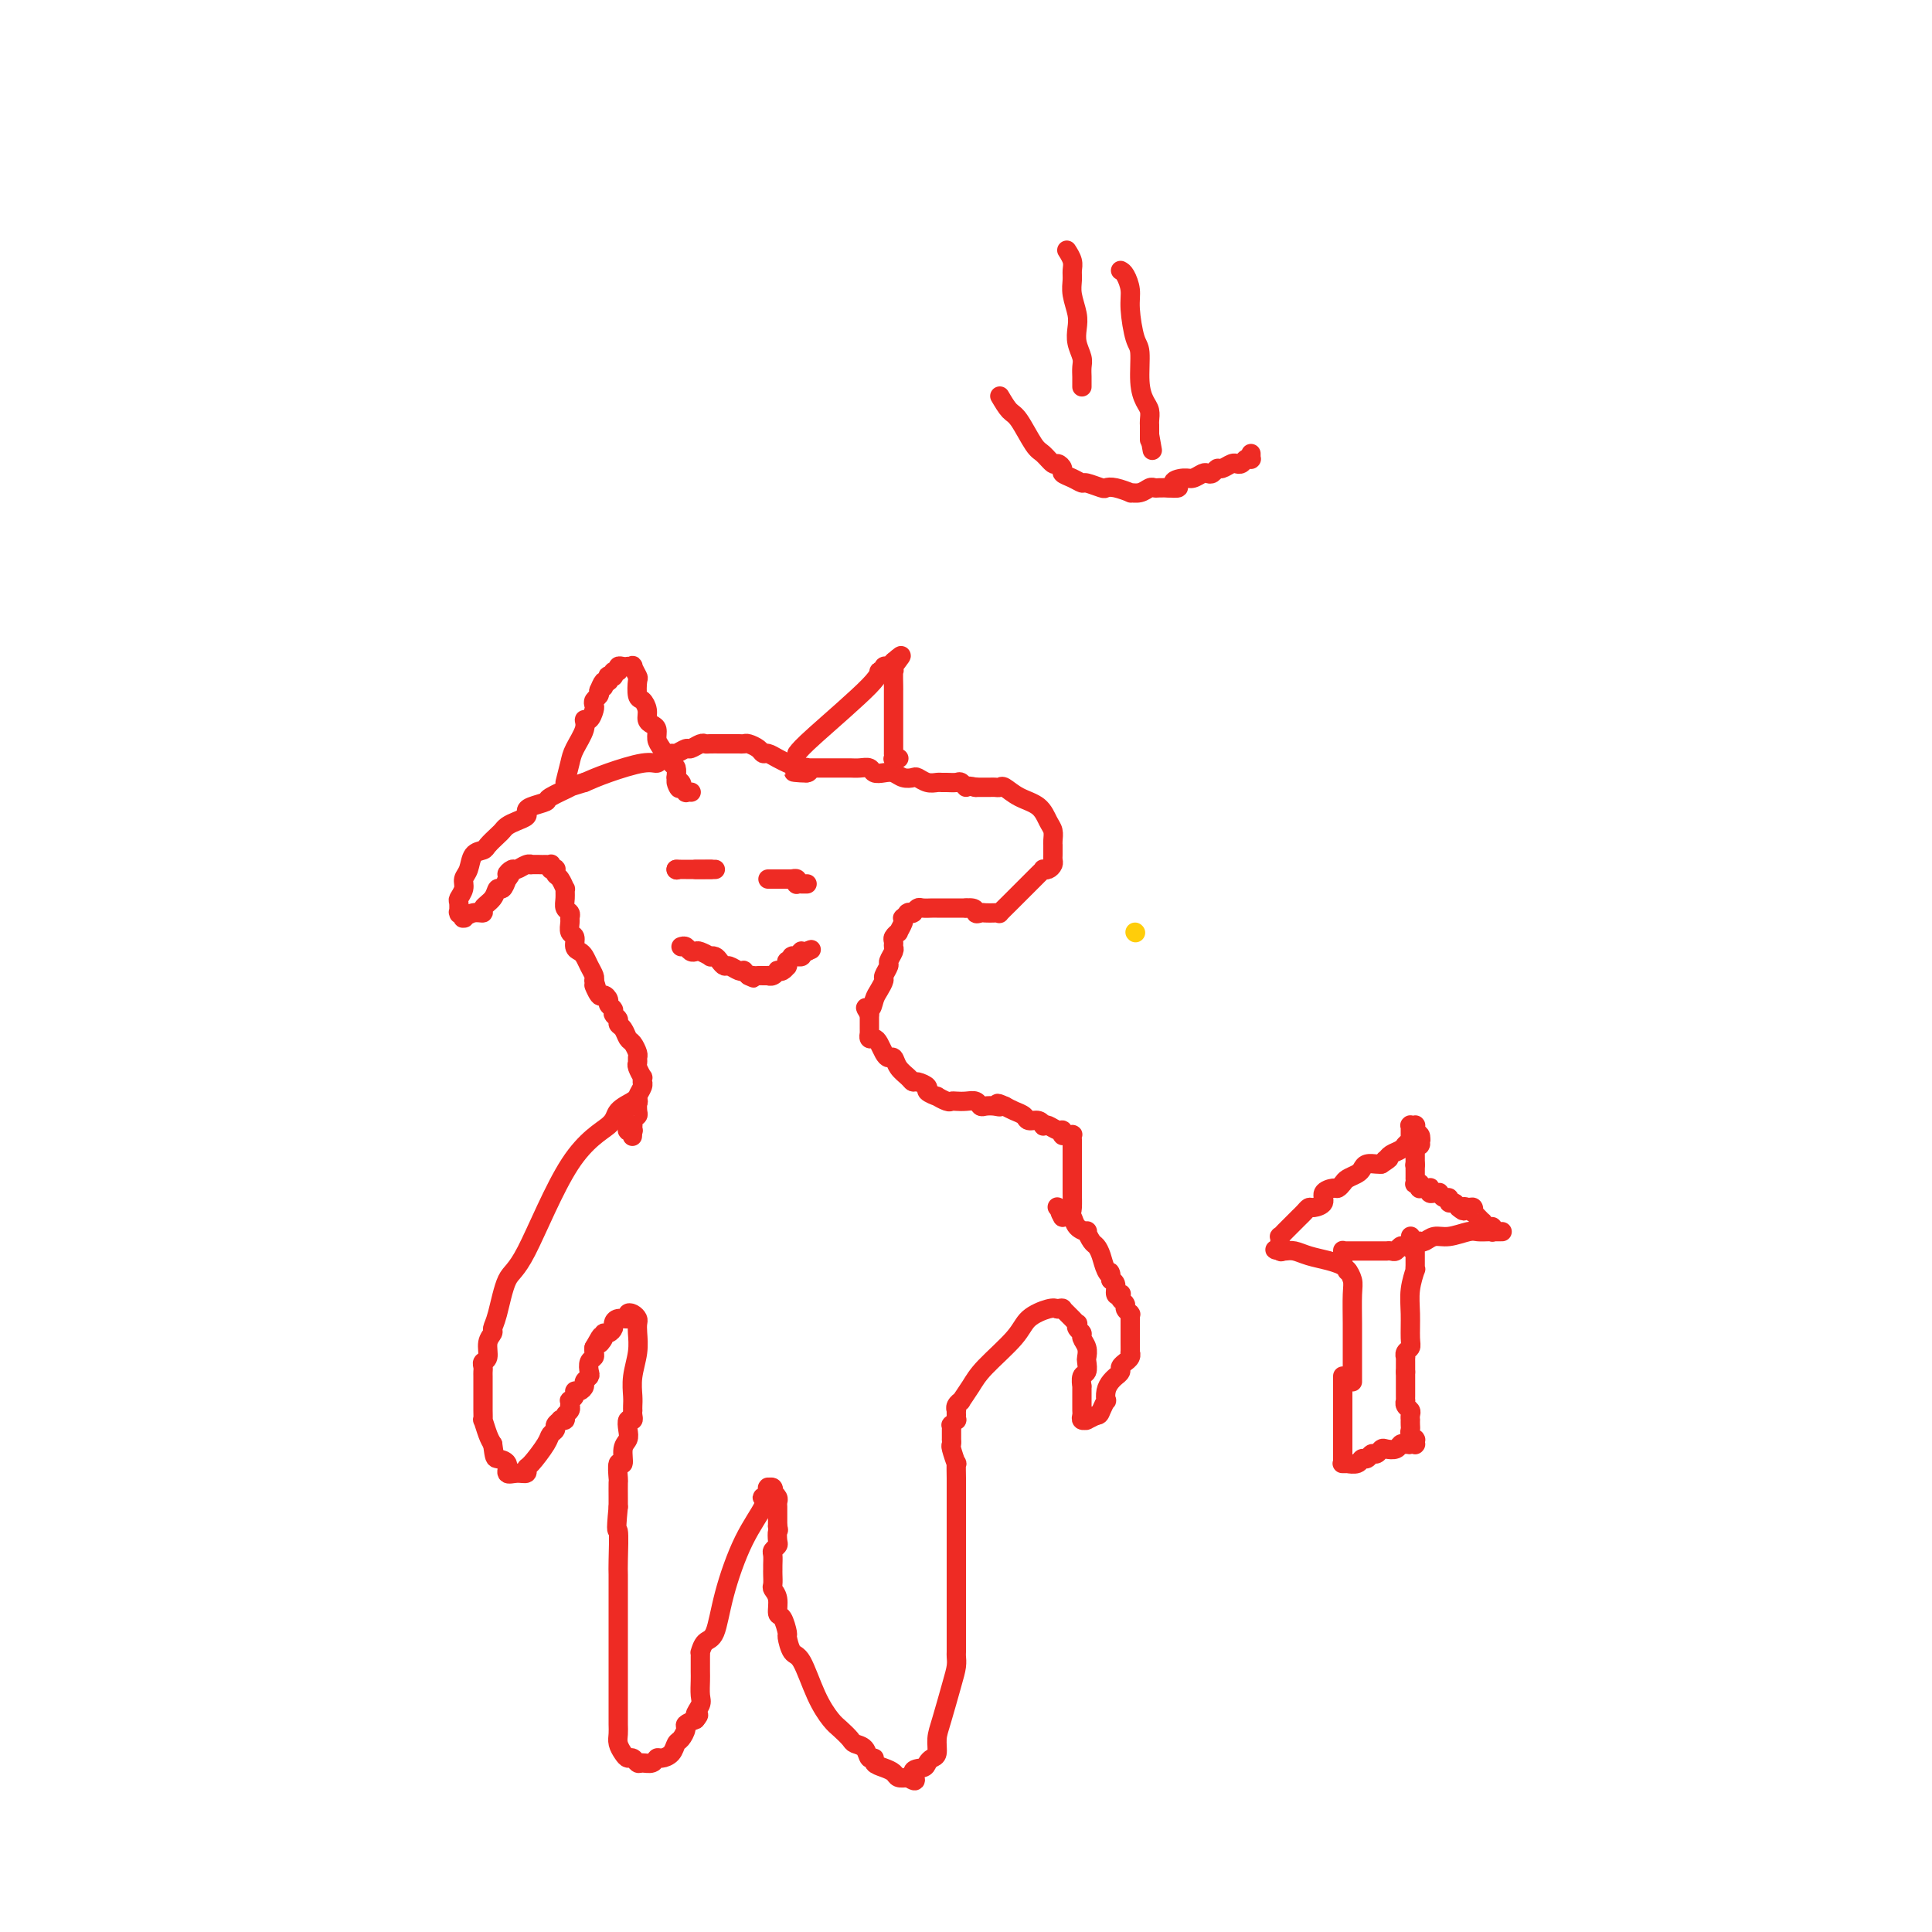 <svg viewBox='0 0 400 400' version='1.1' xmlns='http://www.w3.org/2000/svg' xmlns:xlink='http://www.w3.org/1999/xlink'><g fill='none' stroke='#FFCD0A' stroke-width='4' stroke-linecap='round' stroke-linejoin='round'><path d='M235,193c0.000,0.000 0.100,0.100 0.1,0.1'/></g>
<g fill='none' stroke='#EE2B24' stroke-width='4' stroke-linecap='round' stroke-linejoin='round'><path d='M132,228c0.000,0.000 0.100,0.100 0.1,0.1'/><path d='M132.1,228.1c-0.009,-0.007 -0.080,-0.075 -0.1,-0.1c-0.020,-0.025 0.012,-0.008 0,0c-0.012,0.008 -0.067,0.008 0,0c0.067,-0.008 0.255,-0.022 0,0c-0.255,0.022 -0.952,0.082 -1,0c-0.048,-0.082 0.553,-0.306 0,0c-0.553,0.306 -2.259,1.141 -3,2c-0.741,0.859 -0.517,1.742 -2,3c-1.483,1.258 -4.675,2.890 -8,8c-3.325,5.110 -6.785,13.697 -9,18c-2.215,4.303 -3.186,4.320 -4,6c-0.814,1.680 -1.471,5.021 -2,7c-0.529,1.979 -0.930,2.596 -1,3c-0.070,0.404 0.192,0.594 0,1c-0.192,0.406 -0.836,1.026 -1,2c-0.164,0.974 0.152,2.301 0,3c-0.152,0.699 -0.773,0.768 -1,1c-0.227,0.232 -0.061,0.625 0,1c0.061,0.375 0.016,0.730 0,1c-0.016,0.270 -0.004,0.453 0,1c0.004,0.547 0.001,1.456 0,2c-0.001,0.544 -0.000,0.722 0,1c0.000,0.278 0.000,0.657 0,1c-0.000,0.343 -0.001,0.650 0,1c0.001,0.350 0.003,0.745 0,1c-0.003,0.255 -0.012,0.372 0,1c0.012,0.628 0.044,1.766 0,2c-0.044,0.234 -0.166,-0.437 0,0c0.166,0.437 0.619,1.982 1,3c0.381,1.018 0.691,1.509 1,2'/><path d='M102,299c0.408,2.972 0.429,2.902 1,3c0.571,0.098 1.694,0.362 2,1c0.306,0.638 -0.204,1.649 0,2c0.204,0.351 1.123,0.042 2,0c0.877,-0.042 1.712,0.182 2,0c0.288,-0.182 0.029,-0.770 0,-1c-0.029,-0.230 0.173,-0.103 1,-1c0.827,-0.897 2.278,-2.818 3,-4c0.722,-1.182 0.714,-1.623 1,-2c0.286,-0.377 0.865,-0.689 1,-1c0.135,-0.311 -0.175,-0.622 0,-1c0.175,-0.378 0.835,-0.822 1,-1c0.165,-0.178 -0.166,-0.090 0,0c0.166,0.090 0.829,0.183 1,0c0.171,-0.183 -0.150,-0.641 0,-1c0.150,-0.359 0.771,-0.617 1,-1c0.229,-0.383 0.065,-0.890 0,-1c-0.065,-0.110 -0.032,0.177 0,0c0.032,-0.177 0.064,-0.817 0,-1c-0.064,-0.183 -0.223,0.092 0,0c0.223,-0.092 0.829,-0.549 1,-1c0.171,-0.451 -0.094,-0.895 0,-1c0.094,-0.105 0.547,0.127 1,0c0.453,-0.127 0.905,-0.615 1,-1c0.095,-0.385 -0.167,-0.666 0,-1c0.167,-0.334 0.763,-0.719 1,-1c0.237,-0.281 0.116,-0.456 0,-1c-0.116,-0.544 -0.227,-1.455 0,-2c0.227,-0.545 0.792,-0.724 1,-1c0.208,-0.276 0.059,-0.650 0,-1c-0.059,-0.350 -0.030,-0.675 0,-1'/><path d='M123,279c2.328,-4.205 1.150,-1.718 1,-1c-0.150,0.718 0.730,-0.332 1,-1c0.270,-0.668 -0.070,-0.954 0,-1c0.070,-0.046 0.548,0.146 1,0c0.452,-0.146 0.877,-0.631 1,-1c0.123,-0.369 -0.055,-0.621 0,-1c0.055,-0.379 0.344,-0.883 1,-1c0.656,-0.117 1.678,0.153 2,0c0.322,-0.153 -0.058,-0.730 0,-1c0.058,-0.270 0.552,-0.233 1,0c0.448,0.233 0.848,0.662 1,1c0.152,0.338 0.055,0.583 0,1c-0.055,0.417 -0.067,1.004 0,2c0.067,0.996 0.214,2.400 0,4c-0.214,1.600 -0.789,3.395 -1,5c-0.211,1.605 -0.057,3.021 0,4c0.057,0.979 0.016,1.520 0,2c-0.016,0.480 -0.008,0.897 0,1c0.008,0.103 0.016,-0.110 0,0c-0.016,0.110 -0.056,0.544 0,1c0.056,0.456 0.207,0.936 0,1c-0.207,0.064 -0.772,-0.286 -1,0c-0.228,0.286 -0.117,1.208 0,2c0.117,0.792 0.242,1.453 0,2c-0.242,0.547 -0.849,0.981 -1,2c-0.151,1.019 0.156,2.622 0,3c-0.156,0.378 -0.774,-0.471 -1,0c-0.226,0.471 -0.061,2.260 0,3c0.061,0.740 0.016,0.430 0,1c-0.016,0.570 -0.005,2.020 0,3c0.005,0.980 0.002,1.490 0,2'/><path d='M128,312c-0.619,6.373 -0.166,4.305 0,5c0.166,0.695 0.044,4.153 0,6c-0.044,1.847 -0.012,2.081 0,3c0.012,0.919 0.003,2.521 0,3c-0.003,0.479 -0.001,-0.165 0,0c0.001,0.165 0.000,1.140 0,2c-0.000,0.860 -0.000,1.606 0,2c0.000,0.394 0.000,0.437 0,1c-0.000,0.563 -0.000,1.645 0,3c0.000,1.355 0.000,2.982 0,5c-0.000,2.018 -0.000,4.428 0,6c0.000,1.572 0.000,2.308 0,3c-0.000,0.692 -0.001,1.340 0,2c0.001,0.660 0.003,1.332 0,2c-0.003,0.668 -0.012,1.332 0,2c0.012,0.668 0.045,1.341 0,2c-0.045,0.659 -0.166,1.305 0,2c0.166,0.695 0.621,1.440 1,2c0.379,0.560 0.683,0.936 1,1c0.317,0.064 0.649,-0.183 1,0c0.351,0.183 0.723,0.796 1,1c0.277,0.204 0.459,0.000 1,0c0.541,-0.000 1.440,0.203 2,0c0.560,-0.203 0.780,-0.813 1,-1c0.220,-0.187 0.441,0.048 1,0c0.559,-0.048 1.455,-0.380 2,-1c0.545,-0.620 0.740,-1.528 1,-2c0.260,-0.472 0.585,-0.508 1,-1c0.415,-0.492 0.919,-1.440 1,-2c0.081,-0.560 -0.263,-0.731 0,-1c0.263,-0.269 1.131,-0.634 2,-1'/><path d='M144,356c1.332,-1.518 0.161,-0.814 0,-1c-0.161,-0.186 0.689,-1.261 1,-2c0.311,-0.739 0.083,-1.141 0,-2c-0.083,-0.859 -0.023,-2.176 0,-3c0.023,-0.824 0.008,-1.156 0,-2c-0.008,-0.844 -0.010,-2.200 0,-3c0.010,-0.800 0.032,-1.044 0,-1c-0.032,0.044 -0.117,0.377 0,0c0.117,-0.377 0.435,-1.463 1,-2c0.565,-0.537 1.377,-0.526 2,-2c0.623,-1.474 1.056,-4.432 2,-8c0.944,-3.568 2.400,-7.744 4,-11c1.600,-3.256 3.343,-5.591 4,-7c0.657,-1.409 0.229,-1.893 0,-2c-0.229,-0.107 -0.257,0.164 0,0c0.257,-0.164 0.801,-0.762 1,-1c0.199,-0.238 0.053,-0.116 0,0c-0.053,0.116 -0.014,0.227 0,0c0.014,-0.227 0.003,-0.793 0,-1c-0.003,-0.207 0.003,-0.057 0,0c-0.003,0.057 -0.015,0.019 0,0c0.015,-0.019 0.055,-0.020 0,0c-0.055,0.020 -0.207,0.061 0,0c0.207,-0.061 0.773,-0.223 1,0c0.227,0.223 0.113,0.833 0,1c-0.113,0.167 -0.226,-0.107 0,0c0.226,0.107 0.793,0.595 1,1c0.207,0.405 0.056,0.727 0,1c-0.056,0.273 -0.015,0.497 0,1c0.015,0.503 0.004,1.287 0,2c-0.004,0.713 -0.002,1.357 0,2'/><path d='M161,316c0.314,1.201 0.098,0.702 0,1c-0.098,0.298 -0.079,1.393 0,2c0.079,0.607 0.217,0.727 0,1c-0.217,0.273 -0.790,0.700 -1,1c-0.210,0.300 -0.056,0.475 0,1c0.056,0.525 0.015,1.401 0,2c-0.015,0.599 -0.005,0.919 0,1c0.005,0.081 0.005,-0.079 0,0c-0.005,0.079 -0.016,0.396 0,1c0.016,0.604 0.060,1.493 0,2c-0.060,0.507 -0.222,0.630 0,1c0.222,0.370 0.829,0.986 1,2c0.171,1.014 -0.096,2.426 0,3c0.096,0.574 0.553,0.309 1,1c0.447,0.691 0.885,2.336 1,3c0.115,0.664 -0.093,0.345 0,1c0.093,0.655 0.486,2.283 1,3c0.514,0.717 1.150,0.525 2,2c0.850,1.475 1.914,4.619 3,7c1.086,2.381 2.193,3.999 3,5c0.807,1.001 1.315,1.386 2,2c0.685,0.614 1.547,1.456 2,2c0.453,0.544 0.498,0.790 1,1c0.502,0.210 1.461,0.385 2,1c0.539,0.615 0.659,1.670 1,2c0.341,0.330 0.903,-0.066 1,0c0.097,0.066 -0.269,0.592 0,1c0.269,0.408 1.175,0.697 2,1c0.825,0.303 1.568,0.620 2,1c0.432,0.380 0.552,0.823 1,1c0.448,0.177 1.224,0.089 2,0'/><path d='M188,368c2.593,1.678 1.077,-0.126 1,-1c-0.077,-0.874 1.285,-0.817 2,-1c0.715,-0.183 0.782,-0.604 1,-1c0.218,-0.396 0.587,-0.766 1,-1c0.413,-0.234 0.871,-0.331 1,-1c0.129,-0.669 -0.071,-1.909 0,-3c0.071,-1.091 0.411,-2.031 1,-4c0.589,-1.969 1.426,-4.965 2,-7c0.574,-2.035 0.886,-3.109 1,-4c0.114,-0.891 0.031,-1.600 0,-2c-0.031,-0.400 -0.008,-0.491 0,-1c0.008,-0.509 0.002,-1.436 0,-2c-0.002,-0.564 -0.001,-0.765 0,-1c0.001,-0.235 0.000,-0.504 0,-1c-0.000,-0.496 -0.000,-1.218 0,-2c0.000,-0.782 0.000,-1.624 0,-2c-0.000,-0.376 -0.000,-0.286 0,-1c0.000,-0.714 0.000,-2.233 0,-3c-0.000,-0.767 -0.000,-0.783 0,-1c0.000,-0.217 0.000,-0.635 0,-1c-0.000,-0.365 -0.000,-0.678 0,-1c0.000,-0.322 0.000,-0.654 0,-1c-0.000,-0.346 -0.000,-0.708 0,-1c0.000,-0.292 0.000,-0.516 0,-1c-0.000,-0.484 -0.000,-1.230 0,-2c0.000,-0.770 0.000,-1.565 0,-2c-0.000,-0.435 -0.000,-0.512 0,-1c0.000,-0.488 0.000,-1.389 0,-2c-0.000,-0.611 -0.000,-0.934 0,-1c0.000,-0.066 0.000,0.124 0,0c-0.000,-0.124 -0.000,-0.562 0,-1'/><path d='M198,315c-0.000,-5.047 -0.000,-2.665 0,-2c0.000,0.665 0.000,-0.386 0,-1c-0.000,-0.614 -0.000,-0.789 0,-1c0.000,-0.211 0.001,-0.456 0,-1c-0.001,-0.544 -0.004,-1.386 0,-2c0.004,-0.614 0.015,-1.001 0,-2c-0.015,-0.999 -0.057,-2.612 0,-3c0.057,-0.388 0.211,0.447 0,0c-0.211,-0.447 -0.789,-2.175 -1,-3c-0.211,-0.825 -0.057,-0.745 0,-1c0.057,-0.255 0.015,-0.843 0,-1c-0.015,-0.157 -0.005,0.117 0,0c0.005,-0.117 0.005,-0.624 0,-1c-0.005,-0.376 -0.015,-0.622 0,-1c0.015,-0.378 0.057,-0.890 0,-1c-0.057,-0.110 -0.211,0.182 0,0c0.211,-0.182 0.789,-0.837 1,-1c0.211,-0.163 0.057,0.167 0,0c-0.057,-0.167 -0.016,-0.832 0,-1c0.016,-0.168 0.009,0.161 0,0c-0.009,-0.161 -0.018,-0.811 0,-1c0.018,-0.189 0.063,0.084 0,0c-0.063,-0.084 -0.235,-0.526 0,-1c0.235,-0.474 0.879,-0.979 1,-1c0.121,-0.021 -0.279,0.444 0,0c0.279,-0.444 1.237,-1.797 2,-3c0.763,-1.203 1.332,-2.256 3,-4c1.668,-1.744 4.437,-4.179 6,-6c1.563,-1.821 1.921,-3.029 3,-4c1.079,-0.971 2.880,-1.706 4,-2c1.120,-0.294 1.560,-0.147 2,0'/><path d='M219,271c1.150,-0.314 1.025,-0.099 1,0c-0.025,0.099 0.050,0.083 0,0c-0.050,-0.083 -0.225,-0.234 0,0c0.225,0.234 0.848,0.851 1,1c0.152,0.149 -0.169,-0.171 0,0c0.169,0.171 0.829,0.833 1,1c0.171,0.167 -0.146,-0.162 0,0c0.146,0.162 0.756,0.816 1,1c0.244,0.184 0.122,-0.103 0,0c-0.122,0.103 -0.243,0.595 0,1c0.243,0.405 0.849,0.723 1,1c0.151,0.277 -0.155,0.512 0,1c0.155,0.488 0.770,1.229 1,2c0.230,0.771 0.076,1.574 0,2c-0.076,0.426 -0.073,0.477 0,1c0.073,0.523 0.216,1.520 0,2c-0.216,0.480 -0.790,0.444 -1,1c-0.210,0.556 -0.056,1.703 0,2c0.056,0.297 0.015,-0.257 0,0c-0.015,0.257 -0.004,1.326 0,2c0.004,0.674 0.001,0.954 0,1c-0.001,0.046 -0.001,-0.142 0,0c0.001,0.142 0.004,0.612 0,1c-0.004,0.388 -0.015,0.692 0,1c0.015,0.308 0.057,0.618 0,1c-0.057,0.382 -0.213,0.835 0,1c0.213,0.165 0.795,0.041 1,0c0.205,-0.041 0.034,-0.001 0,0c-0.034,0.001 0.068,-0.038 0,0c-0.068,0.038 -0.305,0.154 0,0c0.305,-0.154 1.153,-0.577 2,-1'/><path d='M227,293c0.631,0.056 0.708,-0.303 1,-1c0.292,-0.697 0.800,-1.732 1,-2c0.200,-0.268 0.091,0.230 0,0c-0.091,-0.230 -0.164,-1.189 0,-2c0.164,-0.811 0.565,-1.474 1,-2c0.435,-0.526 0.905,-0.915 1,-1c0.095,-0.085 -0.186,0.136 0,0c0.186,-0.136 0.838,-0.627 1,-1c0.162,-0.373 -0.167,-0.626 0,-1c0.167,-0.374 0.829,-0.869 1,-1c0.171,-0.131 -0.150,0.102 0,0c0.150,-0.102 0.772,-0.538 1,-1c0.228,-0.462 0.061,-0.950 0,-1c-0.061,-0.050 -0.016,0.337 0,0c0.016,-0.337 0.004,-1.400 0,-2c-0.004,-0.600 -0.001,-0.738 0,-1c0.001,-0.262 0.000,-0.648 0,-1c-0.000,-0.352 -0.000,-0.669 0,-1c0.000,-0.331 0.001,-0.676 0,-1c-0.001,-0.324 -0.004,-0.626 0,-1c0.004,-0.374 0.016,-0.821 0,-1c-0.016,-0.179 -0.061,-0.089 0,0c0.061,0.089 0.226,0.178 0,0c-0.226,-0.178 -0.844,-0.623 -1,-1c-0.156,-0.377 0.150,-0.688 0,-1c-0.150,-0.312 -0.758,-0.626 -1,-1c-0.242,-0.374 -0.120,-0.807 0,-1c0.120,-0.193 0.238,-0.144 0,0c-0.238,0.144 -0.833,0.385 -1,0c-0.167,-0.385 0.095,-1.396 0,-2c-0.095,-0.604 -0.548,-0.802 -1,-1'/><path d='M230,265c-0.571,-2.682 0.002,-1.386 0,-1c-0.002,0.386 -0.579,-0.139 -1,-1c-0.421,-0.861 -0.685,-2.059 -1,-3c-0.315,-0.941 -0.680,-1.627 -1,-2c-0.320,-0.373 -0.597,-0.433 -1,-1c-0.403,-0.567 -0.934,-1.639 -1,-2c-0.066,-0.361 0.332,-0.010 0,0c-0.332,0.010 -1.394,-0.322 -2,-1c-0.606,-0.678 -0.754,-1.702 -1,-2c-0.246,-0.298 -0.588,0.130 -1,0c-0.412,-0.130 -0.895,-0.819 -1,-1c-0.105,-0.181 0.167,0.147 0,0c-0.167,-0.147 -0.773,-0.769 -1,-1c-0.227,-0.231 -0.075,-0.072 0,0c0.075,0.072 0.073,0.058 0,0c-0.073,-0.058 -0.216,-0.159 0,0c0.216,0.159 0.790,0.579 1,1c0.210,0.421 0.057,0.844 0,1c-0.057,0.156 -0.016,0.045 0,0c0.016,-0.045 0.008,-0.022 0,0'/><path d='M220,252c-1.381,-2.220 0.166,-1.271 1,-1c0.834,0.271 0.956,-0.137 1,-1c0.044,-0.863 0.012,-2.182 0,-3c-0.012,-0.818 -0.003,-1.136 0,-2c0.003,-0.864 0.001,-2.273 0,-3c-0.001,-0.727 -0.000,-0.773 0,-1c0.000,-0.227 0.000,-0.634 0,-1c-0.000,-0.366 -0.000,-0.691 0,-1c0.000,-0.309 0.000,-0.604 0,-1c-0.000,-0.396 -0.000,-0.895 0,-1c0.000,-0.105 0.001,0.182 0,0c-0.001,-0.182 -0.004,-0.833 0,-1c0.004,-0.167 0.015,0.152 0,0c-0.015,-0.152 -0.056,-0.773 0,-1c0.056,-0.227 0.207,-0.061 0,0c-0.207,0.061 -0.773,0.016 -1,0c-0.227,-0.016 -0.113,-0.003 0,0c0.113,0.003 0.227,-0.003 0,0c-0.227,0.003 -0.795,0.016 -1,0c-0.205,-0.016 -0.047,-0.061 0,0c0.047,0.061 -0.016,0.226 0,0c0.016,-0.226 0.110,-0.844 0,-1c-0.110,-0.156 -0.424,0.150 -1,0c-0.576,-0.150 -1.415,-0.757 -2,-1c-0.585,-0.243 -0.915,-0.121 -1,0c-0.085,0.121 0.076,0.240 0,0c-0.076,-0.240 -0.391,-0.838 -1,-1c-0.609,-0.162 -1.514,0.111 -2,0c-0.486,-0.111 -0.554,-0.607 -1,-1c-0.446,-0.393 -1.270,-0.684 -2,-1c-0.730,-0.316 -1.365,-0.658 -2,-1'/><path d='M208,229c-2.360,-1.084 -1.262,-0.294 -1,0c0.262,0.294 -0.314,0.093 -1,0c-0.686,-0.093 -1.483,-0.077 -2,0c-0.517,0.077 -0.755,0.217 -1,0c-0.245,-0.217 -0.498,-0.789 -1,-1c-0.502,-0.211 -1.253,-0.061 -2,0c-0.747,0.061 -1.490,0.031 -2,0c-0.510,-0.031 -0.786,-0.064 -1,0c-0.214,0.064 -0.367,0.225 -1,0c-0.633,-0.225 -1.745,-0.835 -2,-1c-0.255,-0.165 0.349,0.114 0,0c-0.349,-0.114 -1.651,-0.621 -2,-1c-0.349,-0.379 0.253,-0.629 0,-1c-0.253,-0.371 -1.363,-0.864 -2,-1c-0.637,-0.136 -0.801,0.083 -1,0c-0.199,-0.083 -0.435,-0.469 -1,-1c-0.565,-0.531 -1.461,-1.206 -2,-2c-0.539,-0.794 -0.722,-1.705 -1,-2c-0.278,-0.295 -0.653,0.027 -1,0c-0.347,-0.027 -0.667,-0.404 -1,-1c-0.333,-0.596 -0.678,-1.413 -1,-2c-0.322,-0.587 -0.622,-0.945 -1,-1c-0.378,-0.055 -0.833,0.193 -1,0c-0.167,-0.193 -0.045,-0.826 0,-1c0.045,-0.174 0.012,0.111 0,0c-0.012,-0.111 -0.003,-0.617 0,-1c0.003,-0.383 0.001,-0.641 0,-1c-0.001,-0.359 -0.000,-0.818 0,-1c0.000,-0.182 0.000,-0.088 0,0c-0.000,0.088 -0.000,0.168 0,0c0.000,-0.168 0.000,-0.584 0,-1'/><path d='M180,210c-1.441,-2.295 -0.545,-1.034 0,-1c0.545,0.034 0.739,-1.161 1,-2c0.261,-0.839 0.591,-1.323 1,-2c0.409,-0.677 0.898,-1.547 1,-2c0.102,-0.453 -0.183,-0.488 0,-1c0.183,-0.512 0.834,-1.499 1,-2c0.166,-0.501 -0.153,-0.515 0,-1c0.153,-0.485 0.777,-1.441 1,-2c0.223,-0.559 0.045,-0.723 0,-1c-0.045,-0.277 0.044,-0.669 0,-1c-0.044,-0.331 -0.222,-0.600 0,-1c0.222,-0.400 0.843,-0.929 1,-1c0.157,-0.071 -0.150,0.317 0,0c0.150,-0.317 0.759,-1.339 1,-2c0.241,-0.661 0.116,-0.962 0,-1c-0.116,-0.038 -0.224,0.186 0,0c0.224,-0.186 0.778,-0.782 1,-1c0.222,-0.218 0.112,-0.059 0,0c-0.112,0.059 -0.227,0.017 0,0c0.227,-0.017 0.796,-0.008 1,0c0.204,0.008 0.042,0.016 0,0c-0.042,-0.016 0.034,-0.057 0,0c-0.034,0.057 -0.180,0.211 0,0c0.180,-0.211 0.686,-0.789 1,-1c0.314,-0.211 0.436,-0.057 1,0c0.564,0.057 1.568,0.015 2,0c0.432,-0.015 0.291,-0.004 1,0c0.709,0.004 2.268,0.001 3,0c0.732,-0.001 0.638,-0.000 1,0c0.362,0.000 1.181,0.000 2,0'/><path d='M200,188c2.412,-0.238 1.943,0.668 2,1c0.057,0.332 0.641,0.090 1,0c0.359,-0.090 0.493,-0.029 1,0c0.507,0.029 1.386,0.025 2,0c0.614,-0.025 0.961,-0.072 1,0c0.039,0.072 -0.232,0.261 0,0c0.232,-0.261 0.966,-0.974 2,-2c1.034,-1.026 2.367,-2.366 3,-3c0.633,-0.634 0.565,-0.561 1,-1c0.435,-0.439 1.374,-1.388 2,-2c0.626,-0.612 0.938,-0.885 1,-1c0.062,-0.115 -0.127,-0.072 0,0c0.127,0.072 0.570,0.174 1,0c0.430,-0.174 0.847,-0.625 1,-1c0.153,-0.375 0.041,-0.674 0,-1c-0.041,-0.326 -0.011,-0.678 0,-1c0.011,-0.322 0.004,-0.614 0,-1c-0.004,-0.386 -0.004,-0.865 0,-1c0.004,-0.135 0.011,0.073 0,0c-0.011,-0.073 -0.040,-0.428 0,-1c0.040,-0.572 0.147,-1.362 0,-2c-0.147,-0.638 -0.550,-1.123 -1,-2c-0.450,-0.877 -0.947,-2.144 -2,-3c-1.053,-0.856 -2.663,-1.301 -4,-2c-1.337,-0.699 -2.400,-1.651 -3,-2c-0.600,-0.349 -0.738,-0.093 -1,0c-0.262,0.093 -0.647,0.025 -1,0c-0.353,-0.025 -0.672,-0.007 -1,0c-0.328,0.007 -0.665,0.002 -1,0c-0.335,-0.002 -0.667,-0.001 -1,0c-0.333,0.001 -0.666,0.000 -1,0'/><path d='M202,163c-2.412,-0.558 -1.942,0.047 -2,0c-0.058,-0.047 -0.645,-0.745 -1,-1c-0.355,-0.255 -0.479,-0.067 -1,0c-0.521,0.067 -1.439,0.014 -2,0c-0.561,-0.014 -0.765,0.010 -1,0c-0.235,-0.010 -0.500,-0.054 -1,0c-0.500,0.054 -1.236,0.207 -2,0c-0.764,-0.207 -1.555,-0.774 -2,-1c-0.445,-0.226 -0.543,-0.112 -1,0c-0.457,0.112 -1.273,0.222 -2,0c-0.727,-0.222 -1.363,-0.778 -2,-1c-0.637,-0.222 -1.273,-0.112 -2,0c-0.727,0.112 -1.546,0.226 -2,0c-0.454,-0.226 -0.544,-0.793 -1,-1c-0.456,-0.207 -1.277,-0.056 -2,0c-0.723,0.056 -1.349,0.015 -2,0c-0.651,-0.015 -1.327,-0.004 -2,0c-0.673,0.004 -1.343,0.001 -2,0c-0.657,-0.001 -1.300,-0.001 -2,0c-0.700,0.001 -1.455,0.004 -2,0c-0.545,-0.004 -0.878,-0.015 -1,0c-0.122,0.015 -0.033,0.056 0,0c0.033,-0.056 0.009,-0.207 0,0c-0.009,0.207 -0.003,0.774 0,1c0.003,0.226 0.001,0.113 0,0'/><path d='M167,160c-5.350,-0.399 -1.226,0.103 0,0c1.226,-0.103 -0.446,-0.812 -1,-1c-0.554,-0.188 0.009,0.146 0,0c-0.009,-0.146 -0.589,-0.770 -1,-1c-0.411,-0.230 -0.652,-0.064 -1,0c-0.348,0.064 -0.804,0.027 -1,0c-0.196,-0.027 -0.133,-0.045 0,0c0.133,0.045 0.335,0.153 0,0c-0.335,-0.153 -1.207,-0.567 -2,-1c-0.793,-0.433 -1.508,-0.887 -2,-1c-0.492,-0.113 -0.762,0.113 -1,0c-0.238,-0.113 -0.445,-0.566 -1,-1c-0.555,-0.434 -1.457,-0.848 -2,-1c-0.543,-0.152 -0.728,-0.041 -1,0c-0.272,0.041 -0.631,0.011 -1,0c-0.369,-0.011 -0.746,-0.003 -1,0c-0.254,0.003 -0.383,0.001 -1,0c-0.617,-0.001 -1.722,-0.001 -2,0c-0.278,0.001 0.272,0.004 0,0c-0.272,-0.004 -1.367,-0.016 -2,0c-0.633,0.016 -0.804,0.061 -1,0c-0.196,-0.061 -0.419,-0.227 -1,0c-0.581,0.227 -1.522,0.848 -2,1c-0.478,0.152 -0.495,-0.165 -1,0c-0.505,0.165 -1.500,0.813 -2,1c-0.500,0.187 -0.506,-0.088 -1,0c-0.494,0.088 -1.475,0.537 -2,1c-0.525,0.463 -0.594,0.938 -1,1c-0.406,0.062 -1.148,-0.291 -3,0c-1.852,0.291 -4.815,1.226 -7,2c-2.185,0.774 -3.593,1.387 -5,2'/><path d='M121,162c-4.309,1.356 -2.581,0.744 -3,1c-0.419,0.256 -2.986,1.378 -4,2c-1.014,0.622 -0.473,0.744 -1,1c-0.527,0.256 -2.120,0.646 -3,1c-0.880,0.354 -1.048,0.673 -1,1c0.048,0.327 0.312,0.664 0,1c-0.312,0.336 -1.201,0.671 -2,1c-0.799,0.329 -1.508,0.652 -2,1c-0.492,0.348 -0.765,0.721 -1,1c-0.235,0.279 -0.430,0.463 -1,1c-0.570,0.537 -1.516,1.428 -2,2c-0.484,0.572 -0.507,0.824 -1,1c-0.493,0.176 -1.456,0.275 -2,1c-0.544,0.725 -0.667,2.077 -1,3c-0.333,0.923 -0.874,1.418 -1,2c-0.126,0.582 0.163,1.253 0,2c-0.163,0.747 -0.777,1.572 -1,2c-0.223,0.428 -0.056,0.458 0,1c0.056,0.542 0.001,1.595 0,2c-0.001,0.405 0.051,0.162 0,0c-0.051,-0.162 -0.204,-0.244 0,0c0.204,0.244 0.767,0.812 1,1c0.233,0.188 0.138,-0.005 0,0c-0.138,0.005 -0.317,0.206 0,0c0.317,-0.206 1.132,-0.820 2,-1c0.868,-0.180 1.791,0.072 2,0c0.209,-0.072 -0.295,-0.470 0,-1c0.295,-0.530 1.388,-1.194 2,-2c0.612,-0.806 0.742,-1.756 1,-2c0.258,-0.244 0.645,0.216 1,0c0.355,-0.216 0.677,-1.108 1,-2'/><path d='M105,182c1.341,-1.399 0.192,-0.897 0,-1c-0.192,-0.103 0.573,-0.812 1,-1c0.427,-0.188 0.514,0.146 1,0c0.486,-0.146 1.369,-0.771 2,-1c0.631,-0.229 1.009,-0.061 1,0c-0.009,0.061 -0.405,0.017 0,0c0.405,-0.017 1.611,-0.005 2,0c0.389,0.005 -0.040,0.005 0,0c0.040,-0.005 0.550,-0.015 1,0c0.450,0.015 0.839,0.056 1,0c0.161,-0.056 0.095,-0.208 0,0c-0.095,0.208 -0.219,0.775 0,1c0.219,0.225 0.780,0.107 1,0c0.220,-0.107 0.097,-0.202 0,0c-0.097,0.202 -0.169,0.701 0,1c0.169,0.299 0.580,0.399 1,1c0.420,0.601 0.848,1.705 1,2c0.152,0.295 0.026,-0.219 0,0c-0.026,0.219 0.046,1.171 0,2c-0.046,0.829 -0.209,1.536 0,2c0.209,0.464 0.792,0.687 1,1c0.208,0.313 0.041,0.718 0,1c-0.041,0.282 0.045,0.443 0,1c-0.045,0.557 -0.219,1.510 0,2c0.219,0.490 0.832,0.515 1,1c0.168,0.485 -0.109,1.429 0,2c0.109,0.571 0.604,0.769 1,1c0.396,0.231 0.694,0.495 1,1c0.306,0.505 0.621,1.251 1,2c0.379,0.749 0.823,1.500 1,2c0.177,0.500 0.089,0.750 0,1'/><path d='M123,203c1.188,3.505 0.160,1.268 0,1c-0.160,-0.268 0.550,1.434 1,2c0.450,0.566 0.641,-0.003 1,0c0.359,0.003 0.885,0.578 1,1c0.115,0.422 -0.180,0.691 0,1c0.180,0.309 0.836,0.659 1,1c0.164,0.341 -0.163,0.673 0,1c0.163,0.327 0.817,0.650 1,1c0.183,0.350 -0.105,0.728 0,1c0.105,0.272 0.602,0.440 1,1c0.398,0.560 0.695,1.512 1,2c0.305,0.488 0.617,0.511 1,1c0.383,0.489 0.839,1.445 1,2c0.161,0.555 0.029,0.708 0,1c-0.029,0.292 0.045,0.723 0,1c-0.045,0.277 -0.208,0.399 0,1c0.208,0.601 0.789,1.680 1,2c0.211,0.320 0.053,-0.118 0,0c-0.053,0.118 -0.000,0.792 0,1c0.000,0.208 -0.052,-0.051 0,0c0.052,0.051 0.210,0.413 0,1c-0.210,0.587 -0.787,1.400 -1,2c-0.213,0.600 -0.061,0.986 0,1c0.061,0.014 0.030,-0.346 0,0c-0.030,0.346 -0.061,1.398 0,2c0.061,0.602 0.212,0.753 0,1c-0.212,0.247 -0.789,0.588 -1,1c-0.211,0.412 -0.057,0.894 0,1c0.057,0.106 0.015,-0.164 0,0c-0.015,0.164 -0.004,0.761 0,1c0.004,0.239 0.002,0.119 0,0'/><path d='M131,234c-0.150,2.476 -0.026,0.664 0,0c0.026,-0.664 -0.046,-0.182 0,0c0.046,0.182 0.208,0.063 0,0c-0.208,-0.063 -0.788,-0.068 -1,0c-0.212,0.068 -0.057,0.211 0,0c0.057,-0.211 0.016,-0.774 0,-1c-0.016,-0.226 -0.008,-0.113 0,0'/><path d='M140,180c0.000,0.000 0.100,0.100 0.1,0.1'/><path d='M140.1,180.1c-0.055,-0.007 -0.243,-0.075 -0.1,-0.1c0.143,-0.025 0.617,-0.007 1,0c0.383,0.007 0.676,0.002 1,0c0.324,-0.002 0.678,-0.000 1,0c0.322,0.000 0.612,0.000 1,0c0.388,-0.000 0.875,-0.000 1,0c0.125,0.000 -0.111,0.000 0,0c0.111,-0.000 0.569,-0.000 1,0c0.431,0.000 0.833,0.000 1,0c0.167,-0.000 0.097,-0.000 0,0c-0.097,0.000 -0.222,0.000 0,0c0.222,-0.000 0.792,-0.000 1,0c0.208,0.000 0.056,0.000 0,0c-0.056,-0.000 -0.014,-0.000 0,0c0.014,0.000 -0.000,0.000 0,0c0.000,-0.000 0.014,-0.000 0,0c-0.014,0.000 -0.056,0.000 0,0c0.056,-0.000 0.211,-0.000 0,0c-0.211,0.000 -0.789,0.000 -1,0c-0.211,-0.000 -0.057,-0.000 0,0c0.057,0.000 0.016,0.000 0,0c-0.016,-0.000 -0.008,-0.000 0,0'/><path d='M147,180c0.825,-0.015 -0.564,-0.004 -1,0c-0.436,0.004 0.080,0.001 0,0c-0.080,-0.001 -0.757,-0.000 -1,0c-0.243,0.000 -0.051,0.000 0,0c0.051,-0.000 -0.038,-0.000 0,0c0.038,0.000 0.202,0.000 0,0c-0.202,-0.000 -0.772,-0.000 -1,0c-0.228,0.000 -0.114,0.000 0,0'/><path d='M159,182c0.414,0.000 0.828,0.000 1,0c0.172,0.000 0.101,0.000 0,0c-0.101,0.000 -0.233,0.000 0,0c0.233,0.000 0.832,0.000 1,0c0.168,0.000 -0.095,-0.000 0,0c0.095,0.000 0.547,0.000 1,0'/><path d='M162,182c0.464,0.000 0.123,0.000 0,0c-0.123,0.000 -0.029,0.000 0,0c0.029,0.000 -0.006,0.000 0,0c0.006,0.000 0.054,-0.000 0,0c-0.054,0.000 -0.211,0.000 0,0c0.211,0.000 0.789,0.000 1,0c0.211,0.000 0.057,0.000 0,0c-0.057,0.000 -0.015,0.000 0,0c0.015,0.000 0.004,0.000 0,0c-0.004,0.000 -0.001,0.000 0,0c0.001,-0.000 0.001,0.000 0,0c-0.001,0.000 -0.001,0.000 0,0c0.001,0.000 0.004,0.000 0,0c-0.004,0.000 -0.015,0.000 0,0c0.015,0.000 0.056,-0.000 0,0c-0.056,0.000 -0.207,0.000 0,0c0.207,0.000 0.774,-0.000 1,0c0.226,0.000 0.113,0.000 0,0'/><path d='M164,182c0.325,-0.004 0.139,-0.015 0,0c-0.139,0.015 -0.230,0.057 0,0c0.230,-0.057 0.779,-0.211 1,0c0.221,0.211 0.112,0.789 0,1c-0.112,0.211 -0.227,0.057 0,0c0.227,-0.057 0.797,-0.015 1,0c0.203,0.015 0.040,0.004 0,0c-0.040,-0.004 0.042,-0.001 0,0c-0.042,0.001 -0.207,0.000 0,0c0.207,-0.000 0.787,-0.000 1,0c0.213,0.000 0.061,0.000 0,0c-0.061,-0.000 -0.030,-0.000 0,0'/><path d='M141,196c0.336,-0.111 0.672,-0.222 1,0c0.328,0.222 0.647,0.778 1,1c0.353,0.222 0.739,0.111 1,0c0.261,-0.111 0.399,-0.223 1,0c0.601,0.223 1.667,0.782 2,1c0.333,0.218 -0.066,0.096 0,0c0.066,-0.096 0.599,-0.166 1,0c0.401,0.166 0.672,0.566 1,1c0.328,0.434 0.714,0.900 1,1c0.286,0.100 0.472,-0.167 1,0c0.528,0.167 1.399,0.766 2,1c0.601,0.234 0.931,0.101 1,0c0.069,-0.101 -0.123,-0.172 0,0c0.123,0.172 0.562,0.586 1,1'/><path d='M155,202c2.117,0.928 0.408,0.249 0,0c-0.408,-0.249 0.483,-0.067 1,0c0.517,0.067 0.660,0.018 1,0c0.340,-0.018 0.879,-0.004 1,0c0.121,0.004 -0.174,-0.003 0,0c0.174,0.003 0.816,0.015 1,0c0.184,-0.015 -0.092,-0.055 0,0c0.092,0.055 0.550,0.207 1,0c0.450,-0.207 0.891,-0.773 1,-1c0.109,-0.227 -0.114,-0.114 0,0c0.114,0.114 0.566,0.228 1,0c0.434,-0.228 0.848,-0.797 1,-1c0.152,-0.203 0.040,-0.039 0,0c-0.040,0.039 -0.007,-0.046 0,0c0.007,0.046 -0.012,0.223 0,0c0.012,-0.223 0.056,-0.844 0,-1c-0.056,-0.156 -0.212,0.154 0,0c0.212,-0.154 0.793,-0.773 1,-1c0.207,-0.227 0.040,-0.061 0,0c-0.040,0.061 0.045,0.017 0,0c-0.045,-0.017 -0.222,-0.008 0,0c0.222,0.008 0.843,0.016 1,0c0.157,-0.016 -0.150,-0.057 0,0c0.150,0.057 0.758,0.211 1,0c0.242,-0.211 0.117,-0.789 0,-1c-0.117,-0.211 -0.228,-0.057 0,0c0.228,0.057 0.793,0.015 1,0c0.207,-0.015 0.055,-0.004 0,0c-0.055,0.004 -0.015,0.001 0,0c0.015,-0.001 0.004,-0.000 0,0c-0.004,0.000 -0.002,0.000 0,0'/><path d='M167,197c1.857,-0.774 0.500,-0.208 0,0c-0.500,0.208 -0.143,0.060 0,0c0.143,-0.060 0.071,-0.030 0,0'/><path d='M117,162c0.372,-1.455 0.743,-2.910 1,-4c0.257,-1.090 0.398,-1.816 1,-3c0.602,-1.184 1.664,-2.828 2,-4c0.336,-1.172 -0.055,-1.872 0,-2c0.055,-0.128 0.554,0.317 1,0c0.446,-0.317 0.838,-1.394 1,-2c0.162,-0.606 0.095,-0.740 0,-1c-0.095,-0.260 -0.218,-0.647 0,-1c0.218,-0.353 0.777,-0.672 1,-1c0.223,-0.328 0.112,-0.664 0,-1'/><path d='M124,143c1.305,-3.161 1.068,-1.564 1,-1c-0.068,0.564 0.035,0.095 0,0c-0.035,-0.095 -0.206,0.185 0,0c0.206,-0.185 0.791,-0.834 1,-1c0.209,-0.166 0.042,0.151 0,0c-0.042,-0.151 0.042,-0.772 0,-1c-0.042,-0.228 -0.208,-0.065 0,0c0.208,0.065 0.792,0.033 1,0c0.208,-0.033 0.041,-0.065 0,0c-0.041,0.065 0.044,0.228 0,0c-0.044,-0.228 -0.218,-0.846 0,-1c0.218,-0.154 0.828,0.155 1,0c0.172,-0.155 -0.093,-0.773 0,-1c0.093,-0.227 0.546,-0.063 1,0c0.454,0.063 0.910,0.024 1,0c0.090,-0.024 -0.186,-0.034 0,0c0.186,0.034 0.834,0.111 1,0c0.166,-0.111 -0.149,-0.409 0,0c0.149,0.409 0.762,1.527 1,2c0.238,0.473 0.102,0.301 0,1c-0.102,0.699 -0.168,2.267 0,3c0.168,0.733 0.571,0.629 1,1c0.429,0.371 0.885,1.216 1,2c0.115,0.784 -0.111,1.507 0,2c0.111,0.493 0.558,0.756 1,1c0.442,0.244 0.879,0.470 1,1c0.121,0.530 -0.072,1.363 0,2c0.072,0.637 0.411,1.078 1,2c0.589,0.922 1.428,2.325 2,3c0.572,0.675 0.878,0.621 1,1c0.122,0.379 0.061,1.189 0,2'/><path d='M140,161c1.333,3.802 0.165,1.807 0,1c-0.165,-0.807 0.673,-0.427 1,0c0.327,0.427 0.144,0.899 0,1c-0.144,0.101 -0.249,-0.169 0,0c0.249,0.169 0.851,0.777 1,1c0.149,0.223 -0.156,0.060 0,0c0.156,-0.060 0.774,-0.016 1,0c0.226,0.016 0.061,0.004 0,0c-0.061,-0.004 -0.017,-0.001 0,0c0.017,0.001 0.009,0.001 0,0'/><path d='M165,156c0.497,-0.651 0.994,-1.303 4,-4c3.006,-2.697 8.522,-7.441 11,-10c2.478,-2.559 1.918,-2.935 2,-3c0.082,-0.065 0.806,0.180 1,0c0.194,-0.180 -0.140,-0.784 0,-1c0.140,-0.216 0.756,-0.044 1,0c0.244,0.044 0.118,-0.041 0,0c-0.118,0.041 -0.228,0.207 0,0c0.228,-0.207 0.793,-0.788 1,-1c0.207,-0.212 0.055,-0.057 0,0c-0.055,0.057 -0.015,0.015 0,0c0.015,-0.015 0.004,-0.004 0,0c-0.004,0.004 -0.001,0.001 0,0c0.001,-0.001 0.001,-0.001 0,0'/><path d='M185,137c3.094,-2.786 0.829,-0.250 0,1c-0.829,1.250 -0.222,1.214 0,1c0.222,-0.214 0.060,-0.605 0,0c-0.060,0.605 -0.016,2.206 0,3c0.016,0.794 0.004,0.781 0,1c-0.004,0.219 -0.001,0.670 0,1c0.001,0.330 0.000,0.540 0,1c-0.000,0.460 -0.000,1.170 0,2c0.000,0.830 0.000,1.782 0,2c-0.000,0.218 -0.000,-0.296 0,0c0.000,0.296 0.000,1.403 0,2c-0.000,0.597 0.000,0.686 0,1c-0.000,0.314 -0.000,0.854 0,1c0.000,0.146 0.000,-0.100 0,0c-0.000,0.100 -0.000,0.548 0,1c0.000,0.452 0.000,0.910 0,1c-0.000,0.090 -0.001,-0.186 0,0c0.001,0.186 0.004,0.834 0,1c-0.004,0.166 -0.015,-0.152 0,0c0.015,0.152 0.057,0.773 0,1c-0.057,0.227 -0.211,0.061 0,0c0.211,-0.061 0.788,-0.016 1,0c0.212,0.016 0.061,0.005 0,0c-0.061,-0.005 -0.030,-0.002 0,0'/><path d='M278,285c0.000,-0.086 0.000,-0.173 0,0c0.000,0.173 0.000,0.605 0,1c0.000,0.395 0.000,0.754 0,1c0.000,0.246 0.000,0.381 0,1c0.000,0.619 0.000,1.723 0,2c0.000,0.277 0.000,-0.271 0,0c0.000,0.271 0.000,1.363 0,2c0.000,0.637 0.000,0.818 0,1'/><path d='M278,293c-0.000,1.492 -0.000,1.222 0,1c0.000,-0.222 0.000,-0.395 0,0c-0.000,0.395 -0.000,1.358 0,2c0.000,0.642 0.000,0.965 0,1c-0.000,0.035 -0.000,-0.216 0,0c0.000,0.216 0.000,0.898 0,1c-0.000,0.102 -0.000,-0.376 0,0c0.000,0.376 0.000,1.607 0,2c-0.000,0.393 -0.000,-0.052 0,0c0.000,0.052 0.000,0.603 0,1c-0.000,0.397 -0.000,0.642 0,1c0.000,0.358 0.000,0.828 0,1c-0.000,0.172 -0.001,0.046 0,0c0.001,-0.046 0.005,-0.012 0,0c-0.005,0.012 -0.017,0.003 0,0c0.017,-0.003 0.064,0.000 0,0c-0.064,-0.000 -0.238,-0.004 0,0c0.238,0.004 0.890,0.016 1,0c0.110,-0.016 -0.321,-0.061 0,0c0.321,0.061 1.395,0.228 2,0c0.605,-0.228 0.740,-0.849 1,-1c0.260,-0.151 0.646,0.170 1,0c0.354,-0.170 0.676,-0.829 1,-1c0.324,-0.171 0.650,0.147 1,0c0.350,-0.147 0.724,-0.758 1,-1c0.276,-0.242 0.456,-0.117 1,0c0.544,0.117 1.454,0.224 2,0c0.546,-0.224 0.727,-0.778 1,-1c0.273,-0.222 0.636,-0.111 1,0'/><path d='M291,299c2.254,-0.619 1.389,-0.166 1,0c-0.389,0.166 -0.300,0.046 0,0c0.300,-0.046 0.813,-0.016 1,0c0.187,0.016 0.050,0.018 0,0c-0.050,-0.018 -0.013,-0.057 0,0c0.013,0.057 0.004,0.212 0,0c-0.004,-0.212 -0.001,-0.789 0,-1c0.001,-0.211 -0.000,-0.057 0,0c0.000,0.057 0.001,0.016 0,0c-0.001,-0.016 -0.004,-0.007 0,0c0.004,0.007 0.015,0.013 0,0c-0.015,-0.013 -0.057,-0.045 0,0c0.057,0.045 0.211,0.166 0,0c-0.211,-0.166 -0.789,-0.618 -1,-1c-0.211,-0.382 -0.057,-0.694 0,-1c0.057,-0.306 0.016,-0.607 0,-1c-0.016,-0.393 -0.008,-0.879 0,-1c0.008,-0.121 0.016,0.121 0,0c-0.016,-0.121 -0.057,-0.606 0,-1c0.057,-0.394 0.211,-0.697 0,-1c-0.211,-0.303 -0.789,-0.606 -1,-1c-0.211,-0.394 -0.057,-0.879 0,-1c0.057,-0.121 0.015,0.123 0,0c-0.015,-0.123 -0.004,-0.611 0,-1c0.004,-0.389 0.001,-0.679 0,-1c-0.001,-0.321 -0.000,-0.674 0,-1c0.000,-0.326 0.000,-0.626 0,-1c-0.000,-0.374 -0.000,-0.822 0,-1c0.000,-0.178 0.000,-0.086 0,0c-0.000,0.086 -0.000,0.168 0,0c0.000,-0.168 0.000,-0.584 0,-1'/><path d='M291,284c-0.000,-2.277 -0.000,-0.471 0,0c0.000,0.471 0.000,-0.395 0,-1c-0.000,-0.605 -0.001,-0.950 0,-1c0.001,-0.050 0.004,0.194 0,0c-0.004,-0.194 -0.015,-0.826 0,-1c0.015,-0.174 0.057,0.110 0,0c-0.057,-0.110 -0.212,-0.615 0,-1c0.212,-0.385 0.793,-0.651 1,-1c0.207,-0.349 0.041,-0.783 0,-2c-0.041,-1.217 0.041,-3.219 0,-5c-0.041,-1.781 -0.207,-3.342 0,-5c0.207,-1.658 0.788,-3.414 1,-4c0.212,-0.586 0.057,-0.003 0,0c-0.057,0.003 -0.015,-0.574 0,-1c0.015,-0.426 0.004,-0.702 0,-1c-0.004,-0.298 -0.001,-0.620 0,-1c0.001,-0.380 0.000,-0.820 0,-1c-0.000,-0.180 -0.000,-0.101 0,0c0.000,0.101 0.001,0.223 0,0c-0.001,-0.223 -0.004,-0.792 0,-1c0.004,-0.208 0.015,-0.056 0,0c-0.015,0.056 -0.057,0.015 0,0c0.057,-0.015 0.211,-0.004 0,0c-0.211,0.004 -0.788,0.001 -1,0c-0.212,-0.001 -0.061,-0.000 0,0c0.061,0.000 0.030,0.000 0,0'/><path d='M292,258c0.142,-4.021 -0.004,-1.074 0,0c0.004,1.074 0.156,0.274 0,0c-0.156,-0.274 -0.620,-0.021 -1,0c-0.380,0.021 -0.675,-0.191 -1,0c-0.325,0.191 -0.682,0.783 -1,1c-0.318,0.217 -0.599,0.058 -1,0c-0.401,-0.058 -0.921,-0.016 -1,0c-0.079,0.016 0.282,0.004 0,0c-0.282,-0.004 -1.208,-0.001 -2,0c-0.792,0.001 -1.451,0.000 -2,0c-0.549,-0.000 -0.987,-0.000 -1,0c-0.013,0.000 0.399,0.000 0,0c-0.399,-0.000 -1.610,-0.000 -2,0c-0.390,0.000 0.039,0.000 0,0c-0.039,-0.000 -0.546,-0.001 -1,0c-0.454,0.001 -0.854,0.004 -1,0c-0.146,-0.004 -0.039,-0.015 0,0c0.039,0.015 0.011,0.056 0,0c-0.011,-0.056 -0.003,-0.207 0,0c0.003,0.207 0.001,0.774 0,1c-0.001,0.226 -0.000,0.112 0,0c0.000,-0.112 0.000,-0.222 0,0c-0.000,0.222 -0.001,0.777 0,1c0.001,0.223 0.003,0.115 0,0c-0.003,-0.115 -0.011,-0.237 0,0c0.011,0.237 0.041,0.833 0,1c-0.041,0.167 -0.155,-0.095 0,0c0.155,0.095 0.577,0.548 1,1'/><path d='M279,263c-0.061,0.525 -0.212,-0.164 0,0c0.212,0.164 0.789,1.180 1,2c0.211,0.820 0.057,1.443 0,3c-0.057,1.557 -0.015,4.048 0,6c0.015,1.952 0.004,3.363 0,4c-0.004,0.637 -0.001,0.498 0,1c0.001,0.502 0.000,1.645 0,2c-0.000,0.355 -0.000,-0.076 0,0c0.000,0.076 0.000,0.660 0,1c-0.000,0.340 -0.000,0.435 0,1c0.000,0.565 0.000,1.602 0,2c-0.000,0.398 -0.000,0.159 0,0c0.000,-0.159 0.000,-0.239 0,0c-0.000,0.239 -0.000,0.796 0,1c0.000,0.204 0.000,0.055 0,0c-0.000,-0.055 -0.000,-0.015 0,0c0.000,0.015 0.000,0.004 0,0c-0.000,-0.004 -0.000,-0.001 0,0c0.000,0.001 0.000,0.000 0,0c-0.000,-0.000 -0.000,-0.000 0,0'/><path d='M278,262c-0.892,-0.340 -1.784,-0.679 -3,-1c-1.216,-0.321 -2.757,-0.622 -4,-1c-1.243,-0.378 -2.190,-0.833 -3,-1c-0.810,-0.167 -1.485,-0.045 -2,0c-0.515,0.045 -0.870,0.012 -1,0c-0.130,-0.012 -0.035,-0.003 0,0c0.035,0.003 0.009,0.001 0,0c-0.009,-0.001 -0.003,-0.000 0,0c0.003,0.000 0.001,0.000 0,0c-0.001,-0.000 -0.000,-0.000 0,0c0.000,0.000 0.000,0.000 0,0c-0.000,-0.000 -0.000,-0.000 0,0c0.000,0.000 0.000,0.000 0,0'/><path d='M265,259c-2.011,-0.480 -0.539,-0.182 0,0c0.539,0.182 0.144,0.246 0,0c-0.144,-0.246 -0.039,-0.802 0,-1c0.039,-0.198 0.010,-0.039 0,0c-0.010,0.039 -0.003,-0.041 0,0c0.003,0.041 0.001,0.203 0,0c-0.001,-0.203 -0.001,-0.771 0,-1c0.001,-0.229 0.004,-0.118 0,0c-0.004,0.118 -0.016,0.243 0,0c0.016,-0.243 0.060,-0.853 0,-1c-0.060,-0.147 -0.224,0.168 0,0c0.224,-0.168 0.834,-0.820 1,-1c0.166,-0.180 -0.114,0.110 0,0c0.114,-0.110 0.622,-0.621 1,-1c0.378,-0.379 0.626,-0.627 1,-1c0.374,-0.373 0.872,-0.870 1,-1c0.128,-0.130 -0.115,0.107 0,0c0.115,-0.107 0.589,-0.557 1,-1c0.411,-0.443 0.758,-0.879 1,-1c0.242,-0.121 0.379,0.074 1,0c0.621,-0.074 1.725,-0.415 2,-1c0.275,-0.585 -0.278,-1.414 0,-2c0.278,-0.586 1.388,-0.931 2,-1c0.612,-0.069 0.728,0.136 1,0c0.272,-0.136 0.702,-0.615 1,-1c0.298,-0.385 0.465,-0.678 1,-1c0.535,-0.322 1.439,-0.675 2,-1c0.561,-0.325 0.779,-0.623 1,-1c0.221,-0.377 0.444,-0.832 1,-1c0.556,-0.168 1.445,-0.048 2,0c0.555,0.048 0.778,0.024 1,0'/><path d='M286,241c2.556,-1.632 1.445,-1.211 1,-1c-0.445,0.211 -0.224,0.214 0,0c0.224,-0.214 0.451,-0.645 1,-1c0.549,-0.355 1.419,-0.635 2,-1c0.581,-0.365 0.874,-0.816 1,-1c0.126,-0.184 0.086,-0.101 0,0c-0.086,0.101 -0.219,0.219 0,0c0.219,-0.219 0.791,-0.776 1,-1c0.209,-0.224 0.056,-0.116 0,0c-0.056,0.116 -0.015,0.241 0,0c0.015,-0.241 0.004,-0.848 0,-1c-0.004,-0.152 -0.001,0.152 0,0c0.001,-0.152 0.000,-0.759 0,-1c-0.000,-0.241 -0.000,-0.117 0,0c0.000,0.117 0.000,0.228 0,0c-0.000,-0.228 0.000,-0.793 0,-1c-0.000,-0.207 -0.000,-0.055 0,0c0.000,0.055 0.000,0.015 0,0c-0.000,-0.015 -0.001,-0.004 0,0c0.001,0.004 0.004,0.001 0,0c-0.004,-0.001 -0.015,-0.000 0,0c0.015,0.000 0.057,0.000 0,0c-0.057,-0.000 -0.211,-0.001 0,0c0.211,0.001 0.788,0.003 1,0c0.212,-0.003 0.061,-0.012 0,0c-0.061,0.012 -0.030,0.045 0,0c0.030,-0.045 0.060,-0.167 0,0c-0.060,0.167 -0.208,0.622 0,1c0.208,0.378 0.774,0.679 1,1c0.226,0.321 0.113,0.660 0,1'/><path d='M294,236c0.309,0.249 0.083,-0.130 0,0c-0.083,0.130 -0.023,0.767 0,1c0.023,0.233 0.007,0.061 0,0c-0.007,-0.061 -0.006,-0.013 0,0c0.006,0.013 0.016,-0.011 0,0c-0.016,0.011 -0.057,0.056 0,0c0.057,-0.056 0.211,-0.212 0,0c-0.211,0.212 -0.789,0.793 -1,1c-0.211,0.207 -0.057,0.041 0,0c0.057,-0.041 0.015,0.042 0,0c-0.015,-0.042 -0.004,-0.208 0,0c0.004,0.208 0.001,0.792 0,1c-0.001,0.208 -0.000,0.041 0,0c0.000,-0.041 0.000,0.045 0,0c-0.000,-0.045 -0.000,-0.222 0,0c0.000,0.222 0.000,0.844 0,1c-0.000,0.156 -0.000,-0.154 0,0c0.000,0.154 0.000,0.773 0,1c-0.000,0.227 -0.000,0.061 0,0c0.000,-0.061 0.000,-0.016 0,0c-0.000,0.016 -0.000,0.004 0,0c0.000,-0.004 0.000,-0.001 0,0c-0.000,0.001 -0.000,0.001 0,0'/><path d='M293,241c-0.155,0.712 -0.041,-0.006 0,0c0.041,0.006 0.011,0.738 0,1c-0.011,0.262 -0.003,0.056 0,0c0.003,-0.056 0.001,0.038 0,0c-0.001,-0.038 -0.000,-0.207 0,0c0.000,0.207 0.000,0.791 0,1c-0.000,0.209 -0.000,0.042 0,0c0.000,-0.042 0.000,0.042 0,0c-0.000,-0.042 -0.000,-0.208 0,0c0.000,0.208 0.000,0.792 0,1c-0.000,0.208 -0.001,0.042 0,0c0.001,-0.042 0.004,0.040 0,0c-0.004,-0.040 -0.015,-0.203 0,0c0.015,0.203 0.055,0.772 0,1c-0.055,0.228 -0.207,0.114 0,0c0.207,-0.114 0.772,-0.227 1,0c0.228,0.227 0.117,0.793 0,1c-0.117,0.207 -0.241,0.054 0,0c0.241,-0.054 0.849,-0.011 1,0c0.151,0.011 -0.153,-0.011 0,0c0.153,0.011 0.763,0.056 1,0c0.237,-0.056 0.101,-0.212 0,0c-0.101,0.212 -0.168,0.793 0,1c0.168,0.207 0.571,0.040 1,0c0.429,-0.040 0.885,0.046 1,0c0.115,-0.046 -0.110,-0.223 0,0c0.110,0.223 0.554,0.847 1,1c0.446,0.153 0.893,-0.165 1,0c0.107,0.165 -0.125,0.814 0,1c0.125,0.186 0.607,-0.090 1,0c0.393,0.090 0.696,0.545 1,1'/><path d='M302,250c1.574,1.388 1.010,0.357 1,0c-0.010,-0.357 0.536,-0.040 1,0c0.464,0.040 0.846,-0.195 1,0c0.154,0.195 0.079,0.822 0,1c-0.079,0.178 -0.162,-0.092 0,0c0.162,0.092 0.569,0.545 1,1c0.431,0.455 0.886,0.910 1,1c0.114,0.090 -0.113,-0.186 0,0c0.113,0.186 0.565,0.834 1,1c0.435,0.166 0.853,-0.152 1,0c0.147,0.152 0.024,0.773 0,1c-0.024,0.227 0.051,0.061 0,0c-0.051,-0.061 -0.228,-0.016 0,0c0.228,0.016 0.861,0.004 1,0c0.139,-0.004 -0.215,-0.001 0,0c0.215,0.001 0.998,0.000 1,0c0.002,-0.000 -0.776,0.000 -1,0c-0.224,-0.000 0.108,-0.001 0,0c-0.108,0.001 -0.654,0.004 -1,0c-0.346,-0.004 -0.491,-0.016 -1,0c-0.509,0.016 -1.383,0.061 -2,0c-0.617,-0.061 -0.977,-0.226 -2,0c-1.023,0.226 -2.707,0.844 -4,1c-1.293,0.156 -2.194,-0.150 -3,0c-0.806,0.150 -1.516,0.757 -2,1c-0.484,0.243 -0.742,0.121 -1,0'/><path d='M294,257c-2.486,0.309 -1.202,0.083 -1,0c0.202,-0.083 -0.678,-0.022 -1,0c-0.322,0.022 -0.086,0.006 0,0c0.086,-0.006 0.023,-0.002 0,0c-0.023,0.002 -0.006,0.000 0,0c0.006,-0.000 0.002,-0.000 0,0c-0.002,0.000 -0.001,0.000 0,0'/><path d='M221,52c-0.114,-0.177 -0.228,-0.355 0,0c0.228,0.355 0.797,1.242 1,2c0.203,0.758 0.041,1.385 0,2c-0.041,0.615 0.041,1.217 0,2c-0.041,0.783 -0.203,1.747 0,3c0.203,1.253 0.772,2.797 1,4c0.228,1.203 0.114,2.066 0,3c-0.114,0.934 -0.227,1.939 0,3c0.227,1.061 0.793,2.180 1,3c0.207,0.820 0.056,1.343 0,2c-0.056,0.657 -0.015,1.448 0,2c0.015,0.552 0.004,0.866 0,1c-0.004,0.134 -0.001,0.088 0,0c0.001,-0.088 0.000,-0.220 0,0c-0.000,0.220 -0.000,0.790 0,1c0.000,0.210 0.000,0.060 0,0c-0.000,-0.060 -0.000,-0.030 0,0'/><path d='M232,56c0.304,0.159 0.607,0.318 1,1c0.393,0.682 0.875,1.886 1,3c0.125,1.114 -0.107,2.136 0,4c0.107,1.864 0.554,4.568 1,6c0.446,1.432 0.890,1.592 1,3c0.110,1.408 -0.114,4.065 0,6c0.114,1.935 0.566,3.148 1,4c0.434,0.852 0.848,1.341 1,2c0.152,0.659 0.041,1.487 0,2c-0.041,0.513 -0.011,0.712 0,1c0.011,0.288 0.003,0.666 0,1c-0.003,0.334 -0.001,0.625 0,1c0.001,0.375 0.000,0.833 0,1c-0.000,0.167 -0.000,0.042 0,0c0.000,-0.042 0.000,-0.001 0,0c-0.000,0.001 -0.000,-0.038 0,0c0.000,0.038 0.000,0.154 0,0c-0.000,-0.154 -0.000,-0.577 0,-1'/><path d='M238,90c1.000,5.667 0.500,2.833 0,0'/><path d='M207,82c0.698,1.181 1.395,2.363 2,3c0.605,0.637 1.117,0.730 2,2c0.883,1.270 2.136,3.716 3,5c0.864,1.284 1.340,1.405 2,2c0.660,0.595 1.503,1.665 2,2c0.497,0.335 0.648,-0.064 1,0c0.352,0.064 0.904,0.590 1,1c0.096,0.410 -0.265,0.702 0,1c0.265,0.298 1.156,0.602 2,1c0.844,0.398 1.642,0.890 2,1c0.358,0.110 0.276,-0.163 1,0c0.724,0.163 2.255,0.761 3,1c0.745,0.239 0.703,0.118 1,0c0.297,-0.118 0.934,-0.231 2,0c1.066,0.231 2.562,0.808 3,1c0.438,0.192 -0.182,-0.001 0,0c0.182,0.001 1.165,0.196 2,0c0.835,-0.196 1.523,-0.785 2,-1c0.477,-0.215 0.744,-0.058 1,0c0.256,0.058 0.502,0.017 1,0c0.498,-0.017 1.249,-0.008 2,0'/><path d='M242,101c3.533,0.303 1.366,-0.441 1,-1c-0.366,-0.559 1.068,-0.933 2,-1c0.932,-0.067 1.363,0.174 2,0c0.637,-0.174 1.479,-0.764 2,-1c0.521,-0.236 0.721,-0.120 1,0c0.279,0.120 0.639,0.242 1,0c0.361,-0.242 0.724,-0.849 1,-1c0.276,-0.151 0.465,0.156 1,0c0.535,-0.156 1.414,-0.773 2,-1c0.586,-0.227 0.878,-0.065 1,0c0.122,0.065 0.075,0.031 0,0c-0.075,-0.031 -0.178,-0.061 0,0c0.178,0.061 0.636,0.212 1,0c0.364,-0.212 0.633,-0.788 1,-1c0.367,-0.212 0.830,-0.061 1,0c0.170,0.061 0.045,0.030 0,0c-0.045,-0.030 -0.012,-0.061 0,0c0.012,0.061 0.003,0.212 0,0c-0.003,-0.212 -0.001,-0.788 0,-1c0.001,-0.212 0.000,-0.061 0,0c-0.000,0.061 -0.000,0.030 0,0'/></g>
</svg>